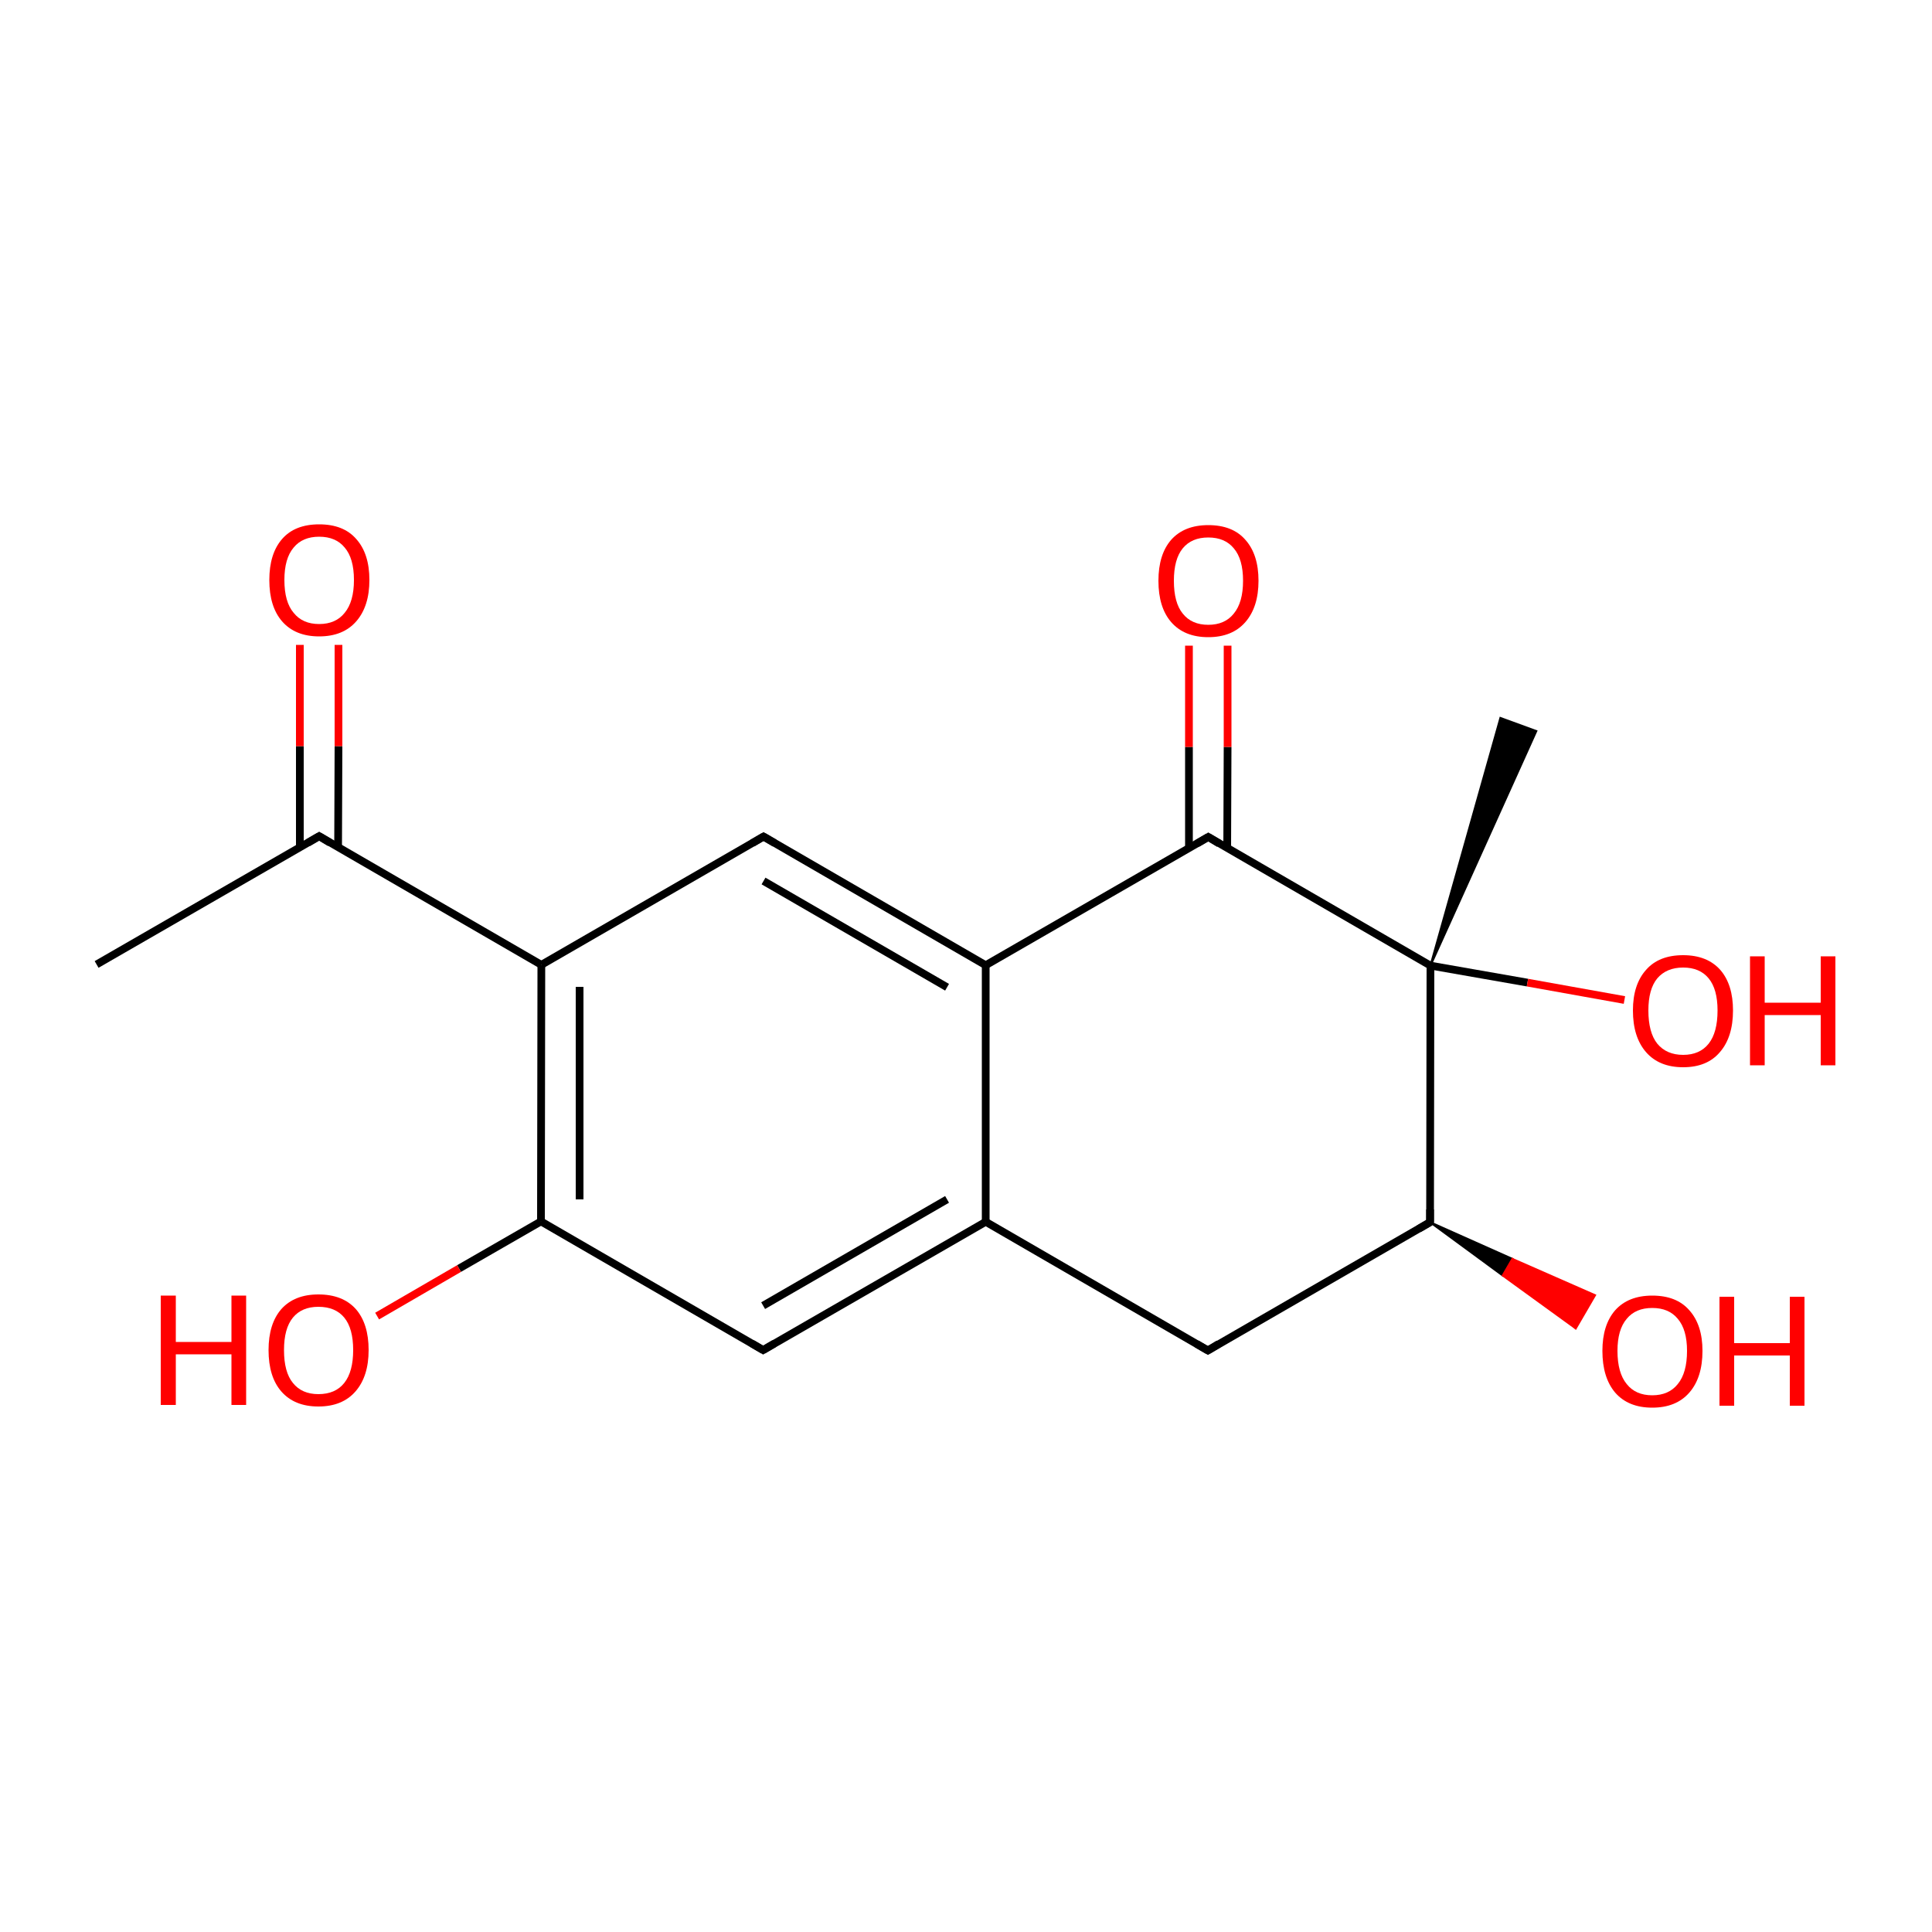 
<svg version='1.1' baseProfile='full'
              xmlns='http://www.w3.org/2000/svg'
                      xmlns:rdkit='http://www.rdkit.org/xml'
                      xmlns:xlink='http://www.w3.org/1999/xlink'
                  xml:space='preserve'
width='500px' height='500px' viewBox='0 0 500 500'>
<!-- END OF HEADER -->
<rect style='opacity:1.0;fill:#FFFFFF;stroke:none' width='500.0' height='500.0' x='0.0' y='0.0'> </rect>
<path class='bond-0 atom-0 atom-1' d='M 25.0,249.6 L 82.6,216.4' style='fill:none;fill-rule:evenodd;stroke:#000000;stroke-width:2.0px;stroke-linecap:butt;stroke-linejoin:miter;stroke-opacity:1' />
<path class='bond-1 atom-1 atom-2' d='M 87.5,219.3 L 87.6,193.1' style='fill:none;fill-rule:evenodd;stroke:#000000;stroke-width:2.0px;stroke-linecap:butt;stroke-linejoin:miter;stroke-opacity:1' />
<path class='bond-1 atom-1 atom-2' d='M 87.6,193.1 L 87.6,166.9' style='fill:none;fill-rule:evenodd;stroke:#FF0000;stroke-width:2.0px;stroke-linecap:butt;stroke-linejoin:miter;stroke-opacity:1' />
<path class='bond-1 atom-1 atom-2' d='M 77.6,219.3 L 77.6,193.1' style='fill:none;fill-rule:evenodd;stroke:#000000;stroke-width:2.0px;stroke-linecap:butt;stroke-linejoin:miter;stroke-opacity:1' />
<path class='bond-1 atom-1 atom-2' d='M 77.6,193.1 L 77.6,166.9' style='fill:none;fill-rule:evenodd;stroke:#FF0000;stroke-width:2.0px;stroke-linecap:butt;stroke-linejoin:miter;stroke-opacity:1' />
<path class='bond-2 atom-1 atom-3' d='M 82.6,216.4 L 140.1,249.7' style='fill:none;fill-rule:evenodd;stroke:#000000;stroke-width:2.0px;stroke-linecap:butt;stroke-linejoin:miter;stroke-opacity:1' />
<path class='bond-3 atom-3 atom-4' d='M 140.1,249.7 L 140.0,316.1' style='fill:none;fill-rule:evenodd;stroke:#000000;stroke-width:2.0px;stroke-linecap:butt;stroke-linejoin:miter;stroke-opacity:1' />
<path class='bond-3 atom-3 atom-4' d='M 150.0,255.4 L 150.0,310.4' style='fill:none;fill-rule:evenodd;stroke:#000000;stroke-width:2.0px;stroke-linecap:butt;stroke-linejoin:miter;stroke-opacity:1' />
<path class='bond-4 atom-4 atom-5' d='M 140.0,316.1 L 197.5,349.4' style='fill:none;fill-rule:evenodd;stroke:#000000;stroke-width:2.0px;stroke-linecap:butt;stroke-linejoin:miter;stroke-opacity:1' />
<path class='bond-5 atom-5 atom-6' d='M 197.5,349.4 L 255.1,316.2' style='fill:none;fill-rule:evenodd;stroke:#000000;stroke-width:2.0px;stroke-linecap:butt;stroke-linejoin:miter;stroke-opacity:1' />
<path class='bond-5 atom-5 atom-6' d='M 197.5,337.9 L 245.1,310.4' style='fill:none;fill-rule:evenodd;stroke:#000000;stroke-width:2.0px;stroke-linecap:butt;stroke-linejoin:miter;stroke-opacity:1' />
<path class='bond-6 atom-6 atom-7' d='M 255.1,316.2 L 312.6,349.5' style='fill:none;fill-rule:evenodd;stroke:#000000;stroke-width:2.0px;stroke-linecap:butt;stroke-linejoin:miter;stroke-opacity:1' />
<path class='bond-7 atom-7 atom-8' d='M 312.6,349.5 L 370.1,316.3' style='fill:none;fill-rule:evenodd;stroke:#000000;stroke-width:2.0px;stroke-linecap:butt;stroke-linejoin:miter;stroke-opacity:1' />
<path class='bond-8 atom-8 atom-9' d='M 370.1,316.3 L 370.2,249.9' style='fill:none;fill-rule:evenodd;stroke:#000000;stroke-width:2.0px;stroke-linecap:butt;stroke-linejoin:miter;stroke-opacity:1' />
<path class='bond-9 atom-9 atom-10' d='M 370.2,249.9 L 312.7,216.6' style='fill:none;fill-rule:evenodd;stroke:#000000;stroke-width:2.0px;stroke-linecap:butt;stroke-linejoin:miter;stroke-opacity:1' />
<path class='bond-10 atom-10 atom-11' d='M 317.6,219.5 L 317.7,193.3' style='fill:none;fill-rule:evenodd;stroke:#000000;stroke-width:2.0px;stroke-linecap:butt;stroke-linejoin:miter;stroke-opacity:1' />
<path class='bond-10 atom-10 atom-11' d='M 317.7,193.3 L 317.7,167.1' style='fill:none;fill-rule:evenodd;stroke:#FF0000;stroke-width:2.0px;stroke-linecap:butt;stroke-linejoin:miter;stroke-opacity:1' />
<path class='bond-10 atom-10 atom-11' d='M 307.7,219.5 L 307.7,193.3' style='fill:none;fill-rule:evenodd;stroke:#000000;stroke-width:2.0px;stroke-linecap:butt;stroke-linejoin:miter;stroke-opacity:1' />
<path class='bond-10 atom-10 atom-11' d='M 307.7,193.3 L 307.7,167.1' style='fill:none;fill-rule:evenodd;stroke:#FF0000;stroke-width:2.0px;stroke-linecap:butt;stroke-linejoin:miter;stroke-opacity:1' />
<path class='bond-11 atom-10 atom-12' d='M 312.7,216.6 L 255.1,249.8' style='fill:none;fill-rule:evenodd;stroke:#000000;stroke-width:2.0px;stroke-linecap:butt;stroke-linejoin:miter;stroke-opacity:1' />
<path class='bond-12 atom-12 atom-13' d='M 255.1,249.8 L 197.6,216.5' style='fill:none;fill-rule:evenodd;stroke:#000000;stroke-width:2.0px;stroke-linecap:butt;stroke-linejoin:miter;stroke-opacity:1' />
<path class='bond-12 atom-12 atom-13' d='M 245.1,255.5 L 197.6,228.0' style='fill:none;fill-rule:evenodd;stroke:#000000;stroke-width:2.0px;stroke-linecap:butt;stroke-linejoin:miter;stroke-opacity:1' />
<path class='bond-13 atom-9 atom-14' d='M 370.2,249.9 L 388.3,185.8 L 397.6,189.2 Z' style='fill:#000000;fill-rule:evenodd;fill-opacity:1;stroke:#000000;stroke-width:0.5px;stroke-linecap:butt;stroke-linejoin:miter;stroke-opacity:1;' />
<path class='bond-14 atom-9 atom-15' d='M 370.2,249.9 L 395.3,254.3' style='fill:none;fill-rule:evenodd;stroke:#000000;stroke-width:2.0px;stroke-linecap:butt;stroke-linejoin:miter;stroke-opacity:1' />
<path class='bond-14 atom-9 atom-15' d='M 395.3,254.3 L 420.4,258.8' style='fill:none;fill-rule:evenodd;stroke:#FF0000;stroke-width:2.0px;stroke-linecap:butt;stroke-linejoin:miter;stroke-opacity:1' />
<path class='bond-15 atom-8 atom-16' d='M 370.1,316.3 L 391.4,325.8 L 388.9,330.1 Z' style='fill:#000000;fill-rule:evenodd;fill-opacity:1;stroke:#000000;stroke-width:0.5px;stroke-linecap:butt;stroke-linejoin:miter;stroke-opacity:1;' />
<path class='bond-15 atom-8 atom-16' d='M 391.4,325.8 L 407.8,343.8 L 412.8,335.2 Z' style='fill:#FF0000;fill-rule:evenodd;fill-opacity:1;stroke:#FF0000;stroke-width:0.5px;stroke-linecap:butt;stroke-linejoin:miter;stroke-opacity:1;' />
<path class='bond-15 atom-8 atom-16' d='M 391.4,325.8 L 388.9,330.1 L 407.8,343.8 Z' style='fill:#FF0000;fill-rule:evenodd;fill-opacity:1;stroke:#FF0000;stroke-width:0.5px;stroke-linecap:butt;stroke-linejoin:miter;stroke-opacity:1;' />
<path class='bond-16 atom-4 atom-17' d='M 140.0,316.1 L 118.8,328.3' style='fill:none;fill-rule:evenodd;stroke:#000000;stroke-width:2.0px;stroke-linecap:butt;stroke-linejoin:miter;stroke-opacity:1' />
<path class='bond-16 atom-4 atom-17' d='M 118.8,328.3 L 97.6,340.6' style='fill:none;fill-rule:evenodd;stroke:#FF0000;stroke-width:2.0px;stroke-linecap:butt;stroke-linejoin:miter;stroke-opacity:1' />
<path class='bond-17 atom-13 atom-3' d='M 197.6,216.5 L 140.1,249.7' style='fill:none;fill-rule:evenodd;stroke:#000000;stroke-width:2.0px;stroke-linecap:butt;stroke-linejoin:miter;stroke-opacity:1' />
<path class='bond-18 atom-12 atom-6' d='M 255.1,249.8 L 255.1,316.2' style='fill:none;fill-rule:evenodd;stroke:#000000;stroke-width:2.0px;stroke-linecap:butt;stroke-linejoin:miter;stroke-opacity:1' />
<path d='M 79.7,218.1 L 82.6,216.4 L 85.4,218.1' style='fill:none;stroke:#000000;stroke-width:2.0px;stroke-linecap:butt;stroke-linejoin:miter;stroke-opacity:1;' />
<path d='M 194.6,347.7 L 197.5,349.4 L 200.4,347.7' style='fill:none;stroke:#000000;stroke-width:2.0px;stroke-linecap:butt;stroke-linejoin:miter;stroke-opacity:1;' />
<path d='M 309.7,347.8 L 312.6,349.5 L 315.4,347.8' style='fill:none;stroke:#000000;stroke-width:2.0px;stroke-linecap:butt;stroke-linejoin:miter;stroke-opacity:1;' />
<path d='M 367.2,318.0 L 370.1,316.3 L 370.1,313.0' style='fill:none;stroke:#000000;stroke-width:2.0px;stroke-linecap:butt;stroke-linejoin:miter;stroke-opacity:1;' />
<path d='M 315.5,218.3 L 312.7,216.6 L 309.8,218.3' style='fill:none;stroke:#000000;stroke-width:2.0px;stroke-linecap:butt;stroke-linejoin:miter;stroke-opacity:1;' />
<path d='M 200.5,218.2 L 197.6,216.5 L 194.7,218.2' style='fill:none;stroke:#000000;stroke-width:2.0px;stroke-linecap:butt;stroke-linejoin:miter;stroke-opacity:1;' />
<path class='atom-2' d='M 69.7 150.1
Q 69.7 143.3, 73.0 139.5
Q 76.3 135.7, 82.6 135.7
Q 88.9 135.7, 92.2 139.5
Q 95.6 143.3, 95.6 150.1
Q 95.6 156.9, 92.2 160.8
Q 88.8 164.7, 82.6 164.7
Q 76.4 164.7, 73.0 160.8
Q 69.7 157.0, 69.7 150.1
M 82.6 161.5
Q 86.9 161.5, 89.2 158.6
Q 91.6 155.7, 91.6 150.1
Q 91.6 144.5, 89.2 141.7
Q 86.9 138.9, 82.6 138.9
Q 78.3 138.9, 76.0 141.7
Q 73.6 144.5, 73.6 150.1
Q 73.6 155.8, 76.0 158.6
Q 78.3 161.5, 82.6 161.5
' fill='#FF0000'/>
<path class='atom-11' d='M 299.8 150.3
Q 299.8 143.5, 303.1 139.7
Q 306.5 135.9, 312.7 135.9
Q 319.0 135.9, 322.3 139.7
Q 325.7 143.5, 325.7 150.3
Q 325.7 157.1, 322.3 161.0
Q 318.9 164.9, 312.7 164.9
Q 306.5 164.9, 303.1 161.0
Q 299.8 157.2, 299.8 150.3
M 312.7 161.7
Q 317.0 161.7, 319.3 158.8
Q 321.7 155.9, 321.7 150.3
Q 321.7 144.7, 319.3 141.9
Q 317.0 139.1, 312.7 139.1
Q 308.4 139.1, 306.1 141.9
Q 303.8 144.7, 303.8 150.3
Q 303.8 156.0, 306.1 158.8
Q 308.4 161.7, 312.7 161.7
' fill='#FF0000'/>
<path class='atom-15' d='M 422.6 261.5
Q 422.6 254.8, 426.0 251.0
Q 429.3 247.2, 435.6 247.2
Q 441.8 247.2, 445.2 251.0
Q 448.5 254.8, 448.5 261.5
Q 448.5 268.4, 445.1 272.3
Q 441.8 276.2, 435.6 276.2
Q 429.4 276.2, 426.0 272.3
Q 422.6 268.4, 422.6 261.5
M 435.6 273.0
Q 439.9 273.0, 442.2 270.1
Q 444.5 267.2, 444.5 261.5
Q 444.5 256.0, 442.2 253.2
Q 439.9 250.4, 435.6 250.4
Q 431.3 250.4, 428.9 253.2
Q 426.6 256.0, 426.6 261.5
Q 426.6 267.2, 428.9 270.1
Q 431.3 273.0, 435.6 273.0
' fill='#FF0000'/>
<path class='atom-15' d='M 452.9 247.5
L 456.7 247.5
L 456.7 259.5
L 471.2 259.5
L 471.2 247.5
L 475.0 247.5
L 475.0 275.7
L 471.2 275.7
L 471.2 262.7
L 456.7 262.7
L 456.7 275.7
L 452.9 275.7
L 452.9 247.5
' fill='#FF0000'/>
<path class='atom-16' d='M 414.7 349.6
Q 414.7 342.9, 418.0 339.1
Q 421.4 335.3, 427.6 335.3
Q 433.9 335.3, 437.2 339.1
Q 440.6 342.9, 440.6 349.6
Q 440.6 356.5, 437.2 360.4
Q 433.8 364.3, 427.6 364.3
Q 421.4 364.3, 418.0 360.4
Q 414.7 356.5, 414.7 349.6
M 427.6 361.1
Q 431.9 361.1, 434.2 358.2
Q 436.6 355.3, 436.6 349.6
Q 436.6 344.1, 434.2 341.3
Q 431.9 338.5, 427.6 338.5
Q 423.3 338.5, 421.0 341.3
Q 418.6 344.1, 418.6 349.6
Q 418.6 355.3, 421.0 358.2
Q 423.3 361.1, 427.6 361.1
' fill='#FF0000'/>
<path class='atom-16' d='M 445.0 335.6
L 448.8 335.6
L 448.8 347.6
L 463.2 347.6
L 463.2 335.6
L 467.0 335.6
L 467.0 363.8
L 463.2 363.8
L 463.2 350.8
L 448.8 350.8
L 448.8 363.8
L 445.0 363.8
L 445.0 335.6
' fill='#FF0000'/>
<path class='atom-17' d='M 41.6 335.3
L 45.5 335.3
L 45.5 347.3
L 59.9 347.3
L 59.9 335.3
L 63.7 335.3
L 63.7 363.6
L 59.9 363.6
L 59.9 350.5
L 45.5 350.5
L 45.5 363.6
L 41.6 363.6
L 41.6 335.3
' fill='#FF0000'/>
<path class='atom-17' d='M 69.5 349.4
Q 69.5 342.6, 72.8 338.8
Q 76.2 335.0, 82.4 335.0
Q 88.7 335.0, 92.1 338.8
Q 95.4 342.6, 95.4 349.4
Q 95.4 356.2, 92.0 360.1
Q 88.6 364.0, 82.4 364.0
Q 76.2 364.0, 72.8 360.1
Q 69.5 356.3, 69.5 349.4
M 82.4 360.8
Q 86.8 360.8, 89.1 357.9
Q 91.4 355.0, 91.4 349.4
Q 91.4 343.8, 89.1 341.0
Q 86.8 338.2, 82.4 338.2
Q 78.1 338.2, 75.8 341.0
Q 73.5 343.8, 73.5 349.4
Q 73.5 355.1, 75.8 357.9
Q 78.1 360.8, 82.4 360.8
' fill='#FF0000'/>
</svg>
